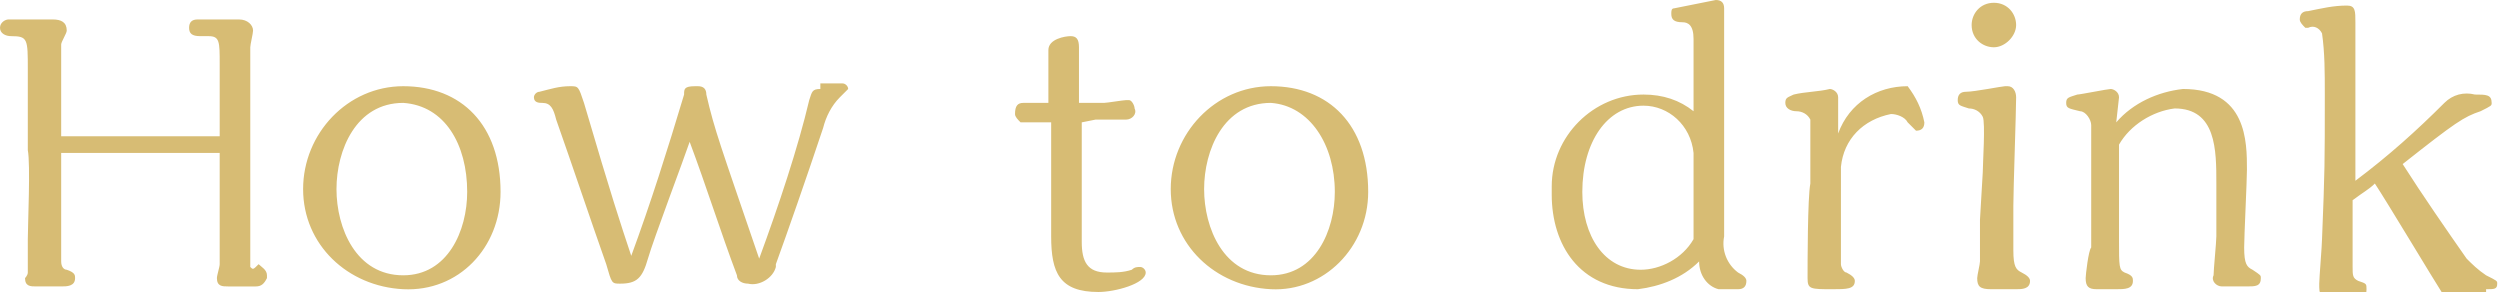 <?xml version="1.0" encoding="utf-8"?>
<!-- Generator: Adobe Illustrator 25.2.0, SVG Export Plug-In . SVG Version: 6.00 Build 0)  -->
<svg version="1.1" id="レイヤー_1" xmlns="http://www.w3.org/2000/svg" xmlns:xlink="http://www.w3.org/1999/xlink" x="0px"
	 y="0px" viewBox="0 0 89.9 10.5" style="enable-background:new 0 0 89.9 10.5;" xml:space="preserve">
<style type="text/css">
	.st0{fill-rule:evenodd;clip-rule:evenodd;fill:#D7BC74;}
</style>
<path id="lineup-drink-ttl-en.svg" class="st0" d="M9,4.8c0-0.3,0-1.7,0-2C9,2.7,9,2,9,1.7c0-0.1,0.1-0.5,0.1-0.6
	c0-0.2-0.2-0.4-0.5-0.4c0,0-0.1,0-0.1,0H7.1C6.9,0.7,6.8,0.8,6.8,1c0,0,0,0,0,0c0,0.2,0.1,0.3,0.4,0.3h0.3c0.4,0,0.4,0.2,0.4,1v2.6
	H2.2c0-0.5,0-2.8,0-3.3c0-0.1,0.2-0.4,0.2-0.5c0-0.3-0.2-0.4-0.5-0.4c0,0-0.1,0-0.1,0H0.3C0.2,0.7,0,0.8,0,1c0,0,0,0,0,0
	c0,0.2,0.2,0.3,0.4,0.3c0.6,0,0.6,0.1,0.6,1.2v2.9C1.1,5.9,1,8.1,1,8.6C1,9,1,9.4,1,9.8c0,0.1-0.1,0.2-0.1,0.2
	c0,0.3,0.2,0.3,0.4,0.3h0.9c0.2,0,0.5,0,0.5-0.3c0-0.1,0-0.2-0.3-0.3C2.3,9.7,2.2,9.6,2.2,9.4c0-0.8,0-2.9,0-3.9h5.7
	c0,0.6,0,3.4,0,4c0,0.1-0.1,0.4-0.1,0.5c0,0.3,0.2,0.3,0.4,0.3h1c0.2,0,0.3-0.1,0.4-0.3c0,0,0,0,0-0.1c0-0.2-0.2-0.3-0.3-0.4
	C9.1,9.7,9.1,9.7,9,9.6C9,9.2,9,6.9,9,6.3L9,4.8L9,4.8z M18,6.9c0-2.4-1.4-3.8-3.5-3.8c-2,0-3.6,1.7-3.6,3.7c0,2,1.6,3.5,3.6,3.6
	C16.5,10.5,18,8.9,18,6.9C18,7,18,7,18,6.9z M16.8,6.9c0,1.4-0.7,3-2.3,3c-1.7,0-2.4-1.7-2.4-3.1c0-1.4,0.7-3.1,2.4-3.1
	C16,3.8,16.8,5.2,16.8,6.9L16.8,6.9z M29.5,3.2c-0.3,0-0.3,0.1-0.4,0.4c-0.4,1.7-1.1,3.8-1.8,5.7c-1.4-4.1-1.6-4.6-1.9-5.9
	c0-0.2-0.1-0.3-0.3-0.3c0,0,0,0-0.1,0c-0.4,0-0.4,0.1-0.4,0.3c-0.6,2-1.2,3.9-1.9,5.8c-0.4-1.2-0.7-2.1-1.7-5.5
	c-0.2-0.6-0.2-0.6-0.5-0.6c-0.4,0-0.7,0.1-1.1,0.2c-0.1,0-0.2,0.1-0.2,0.2c0,0.2,0.2,0.2,0.3,0.2c0.3,0,0.4,0.2,0.5,0.6
	c0.6,1.7,1.2,3.5,1.8,5.2c0.2,0.7,0.2,0.7,0.5,0.7c0.6,0,0.8-0.2,1-0.9c0.2-0.7,1.3-3.6,1.5-4.2c0.6,1.6,1.1,3.2,1.7,4.8
	c0,0.2,0.2,0.3,0.4,0.3c0,0,0,0,0,0c0.4,0.1,0.9-0.2,1-0.6c0,0,0-0.1,0-0.1c0.4-1.1,1.1-3.1,1.7-4.9c0.1-0.4,0.3-0.8,0.6-1.1
	c0.1-0.1,0.2-0.2,0.3-0.3c0-0.1-0.1-0.2-0.2-0.2H29.5L29.5,3.2z M39.4,4.3l1.1,0c0.2,0,0.4-0.2,0.3-0.4c0-0.1-0.1-0.3-0.2-0.3
	c0,0-0.1,0-0.1,0c-0.1,0-0.7,0.1-0.8,0.1l-0.9,0c0-0.3,0-1.7,0-2s-0.1-0.4-0.3-0.4s-0.8,0.1-0.8,0.5v0.3c0,0.2,0,1.4,0,1.6l-0.9,0
	c-0.2,0-0.3,0.1-0.3,0.4c0,0.1,0.1,0.2,0.2,0.3c0,0,0.1,0,0.1,0c0.1,0,0.7,0,0.8,0h0.2c0,0.7,0,3.5,0,4.1c0,1.3,0.3,2,1.7,2
	c0.6,0,1.7-0.3,1.7-0.7c0-0.1-0.1-0.2-0.2-0.2c-0.1,0-0.2,0-0.3,0.1c-0.3,0.1-0.6,0.1-0.9,0.1c-0.7,0-0.9-0.4-0.9-1.1l0-4.3
	L39.4,4.3z M49.2,6.9c0-2.4-1.4-3.8-3.5-3.8c-2,0-3.6,1.7-3.6,3.7c0,2,1.6,3.5,3.6,3.6C47.6,10.5,49.2,8.9,49.2,6.9
	C49.2,7,49.2,7,49.2,6.9L49.2,6.9z M48,6.9c0,1.4-0.7,3-2.3,3c-1.7,0-2.4-1.7-2.4-3.1c0-1.4,0.7-3.1,2.4-3.1C47.1,3.8,48,5.2,48,6.9
	L48,6.9z M62.5,10.4c0.2,0,0.3-0.1,0.3-0.3c0-0.1-0.1-0.2-0.3-0.3C62.1,9.5,61.9,9,62,8.5l0-8.2C62,0.1,61.9,0,61.7,0c0,0,0,0,0,0
	c-0.5,0.1-1,0.2-1.5,0.3c-0.1,0-0.1,0.1-0.1,0.2c0,0.2,0.1,0.3,0.4,0.3c0.2,0,0.4,0.1,0.4,0.6v2.6c-0.5-0.4-1.1-0.6-1.8-0.6
	c-1.8,0-3.3,1.5-3.3,3.3c0,0.1,0,0.2,0,0.3c0,1.8,1,3.4,3.1,3.4c0.8-0.1,1.6-0.4,2.2-1c0,0.5,0.3,0.9,0.7,1H62.5L62.5,10.4z
	 M60.9,8.6c-0.4,0.7-1.2,1.1-1.9,1.1c-1.3,0-2.1-1.2-2.1-2.8c0-1.8,0.9-3.1,2.2-3.1c0.9,0,1.7,0.7,1.8,1.7V8.6z M66.1,3.5
	c0-0.2-0.2-0.3-0.3-0.3c-0.4,0.1-0.9,0.1-1.3,0.2c-0.2,0.1-0.3,0.1-0.3,0.3c0,0.2,0.2,0.3,0.4,0.3c0.2,0,0.4,0.1,0.5,0.3
	c0,0.1,0,2.1,0,2.3C65,7.1,65,9.5,65,10c0,0.4,0.1,0.4,0.9,0.4c0.5,0,0.8,0,0.8-0.3c0-0.1-0.1-0.2-0.3-0.3c-0.1,0-0.2-0.2-0.2-0.3
	c0-0.2,0-1.5,0-1.8V6C66.3,5,67,4.3,68,4.1c0.2,0,0.5,0.1,0.6,0.3c0.1,0.1,0.2,0.2,0.3,0.3c0.2,0,0.3-0.1,0.3-0.3
	c-0.1-0.5-0.3-0.9-0.6-1.3c-1.1,0-2.1,0.6-2.5,1.7L66.1,3.5z M72.5,0.9c0-0.4-0.3-0.8-0.8-0.8c0,0,0,0,0,0c-0.5,0-0.8,0.4-0.8,0.8
	c0,0.5,0.4,0.8,0.8,0.8C72.1,1.7,72.5,1.3,72.5,0.9L72.5,0.9z M71.2,7.9c0,0.2,0,1.4,0,1.5s-0.1,0.5-0.1,0.6c0,0.3,0.1,0.4,0.5,0.4
	h0.9c0.2,0,0.5,0,0.5-0.3c0-0.1-0.1-0.2-0.3-0.3c-0.2-0.1-0.3-0.2-0.3-0.8V7.4c0-0.6,0.1-3.4,0.1-3.9c0-0.2-0.1-0.4-0.3-0.4
	c0,0-0.1,0-0.1,0c-0.1,0-1.1,0.2-1.4,0.2c-0.2,0-0.3,0.1-0.3,0.3s0.1,0.2,0.4,0.3c0.2,0,0.4,0.1,0.5,0.3c0.1,0.2,0,1.7,0,2L71.2,7.9
	z M76.2,3.5c0-0.2-0.2-0.3-0.3-0.3c-0.1,0-1.1,0.2-1.2,0.2c-0.3,0.1-0.4,0.1-0.4,0.3c0,0.2,0.1,0.2,0.5,0.3c0.2,0,0.4,0.3,0.4,0.5
	c0,0.2,0,0.9,0,2.1c0,0.4,0,1.9,0,2.3C75.1,9,75,9.9,75,10c0,0.3,0.1,0.4,0.4,0.4h0.7c0.3,0,0.6,0,0.6-0.3c0-0.1,0-0.2-0.3-0.3
	c-0.2-0.1-0.2-0.2-0.2-1.2c0-2.2,0-2.7,0-3.4c0.4-0.7,1.2-1.2,2-1.3c1.5,0,1.5,1.5,1.5,2.7c0,0.6,0,1.3,0,1.9c0,0.2-0.1,1.2-0.1,1.4
	c-0.1,0.2,0.1,0.4,0.3,0.4c0,0,0.1,0,0.1,0h0.8c0.3,0,0.5,0,0.5-0.3c0-0.1,0-0.1-0.3-0.3c-0.2-0.1-0.3-0.2-0.3-0.8
	c0-0.4,0.1-2.4,0.1-2.8c0-1,0-2.9-2.3-2.9c-0.9,0.1-1.8,0.5-2.4,1.2L76.2,3.5z M89.4,10.4c0.3,0,0.4,0,0.4-0.2c0-0.1,0-0.1-0.4-0.3
	c-0.3-0.2-0.5-0.4-0.7-0.6c-0.7-1-1.6-2.3-2.3-3.4c1.9-1.5,2.2-1.7,2.8-1.9c0.4-0.2,0.4-0.2,0.4-0.3c0-0.3-0.2-0.3-0.6-0.3
	c-0.4-0.1-0.8,0-1.1,0.3c-1,1-2,1.9-3.2,2.8c0-0.9,0-4.9,0-5.7c0-0.4,0-0.6-0.3-0.6c-0.5,0-0.9,0.1-1.4,0.2c-0.2,0-0.3,0.1-0.3,0.3
	c0,0.1,0.1,0.2,0.2,0.3c0,0,0,0,0.1,0c0.2-0.1,0.4,0,0.5,0.2c0.1,0.7,0.1,1.4,0.1,2.2c0,2.5,0,2.7-0.1,5.2c0,0.2-0.1,1.4-0.1,1.6
	c0,0.4,0,0.5,0.5,0.5c1.1,0,1.2,0,1.2-0.3c0-0.2,0-0.2-0.3-0.3c-0.2-0.1-0.2-0.2-0.2-0.5c0-0.6,0-1.8,0-2.4c0.4-0.3,0.6-0.4,0.8-0.6
	c0.4,0.6,2.2,3.6,2.4,3.9c0.2,0.2,0.6,0.3,0.9,0.2H89.4L89.4,10.4z"/>
</svg>
